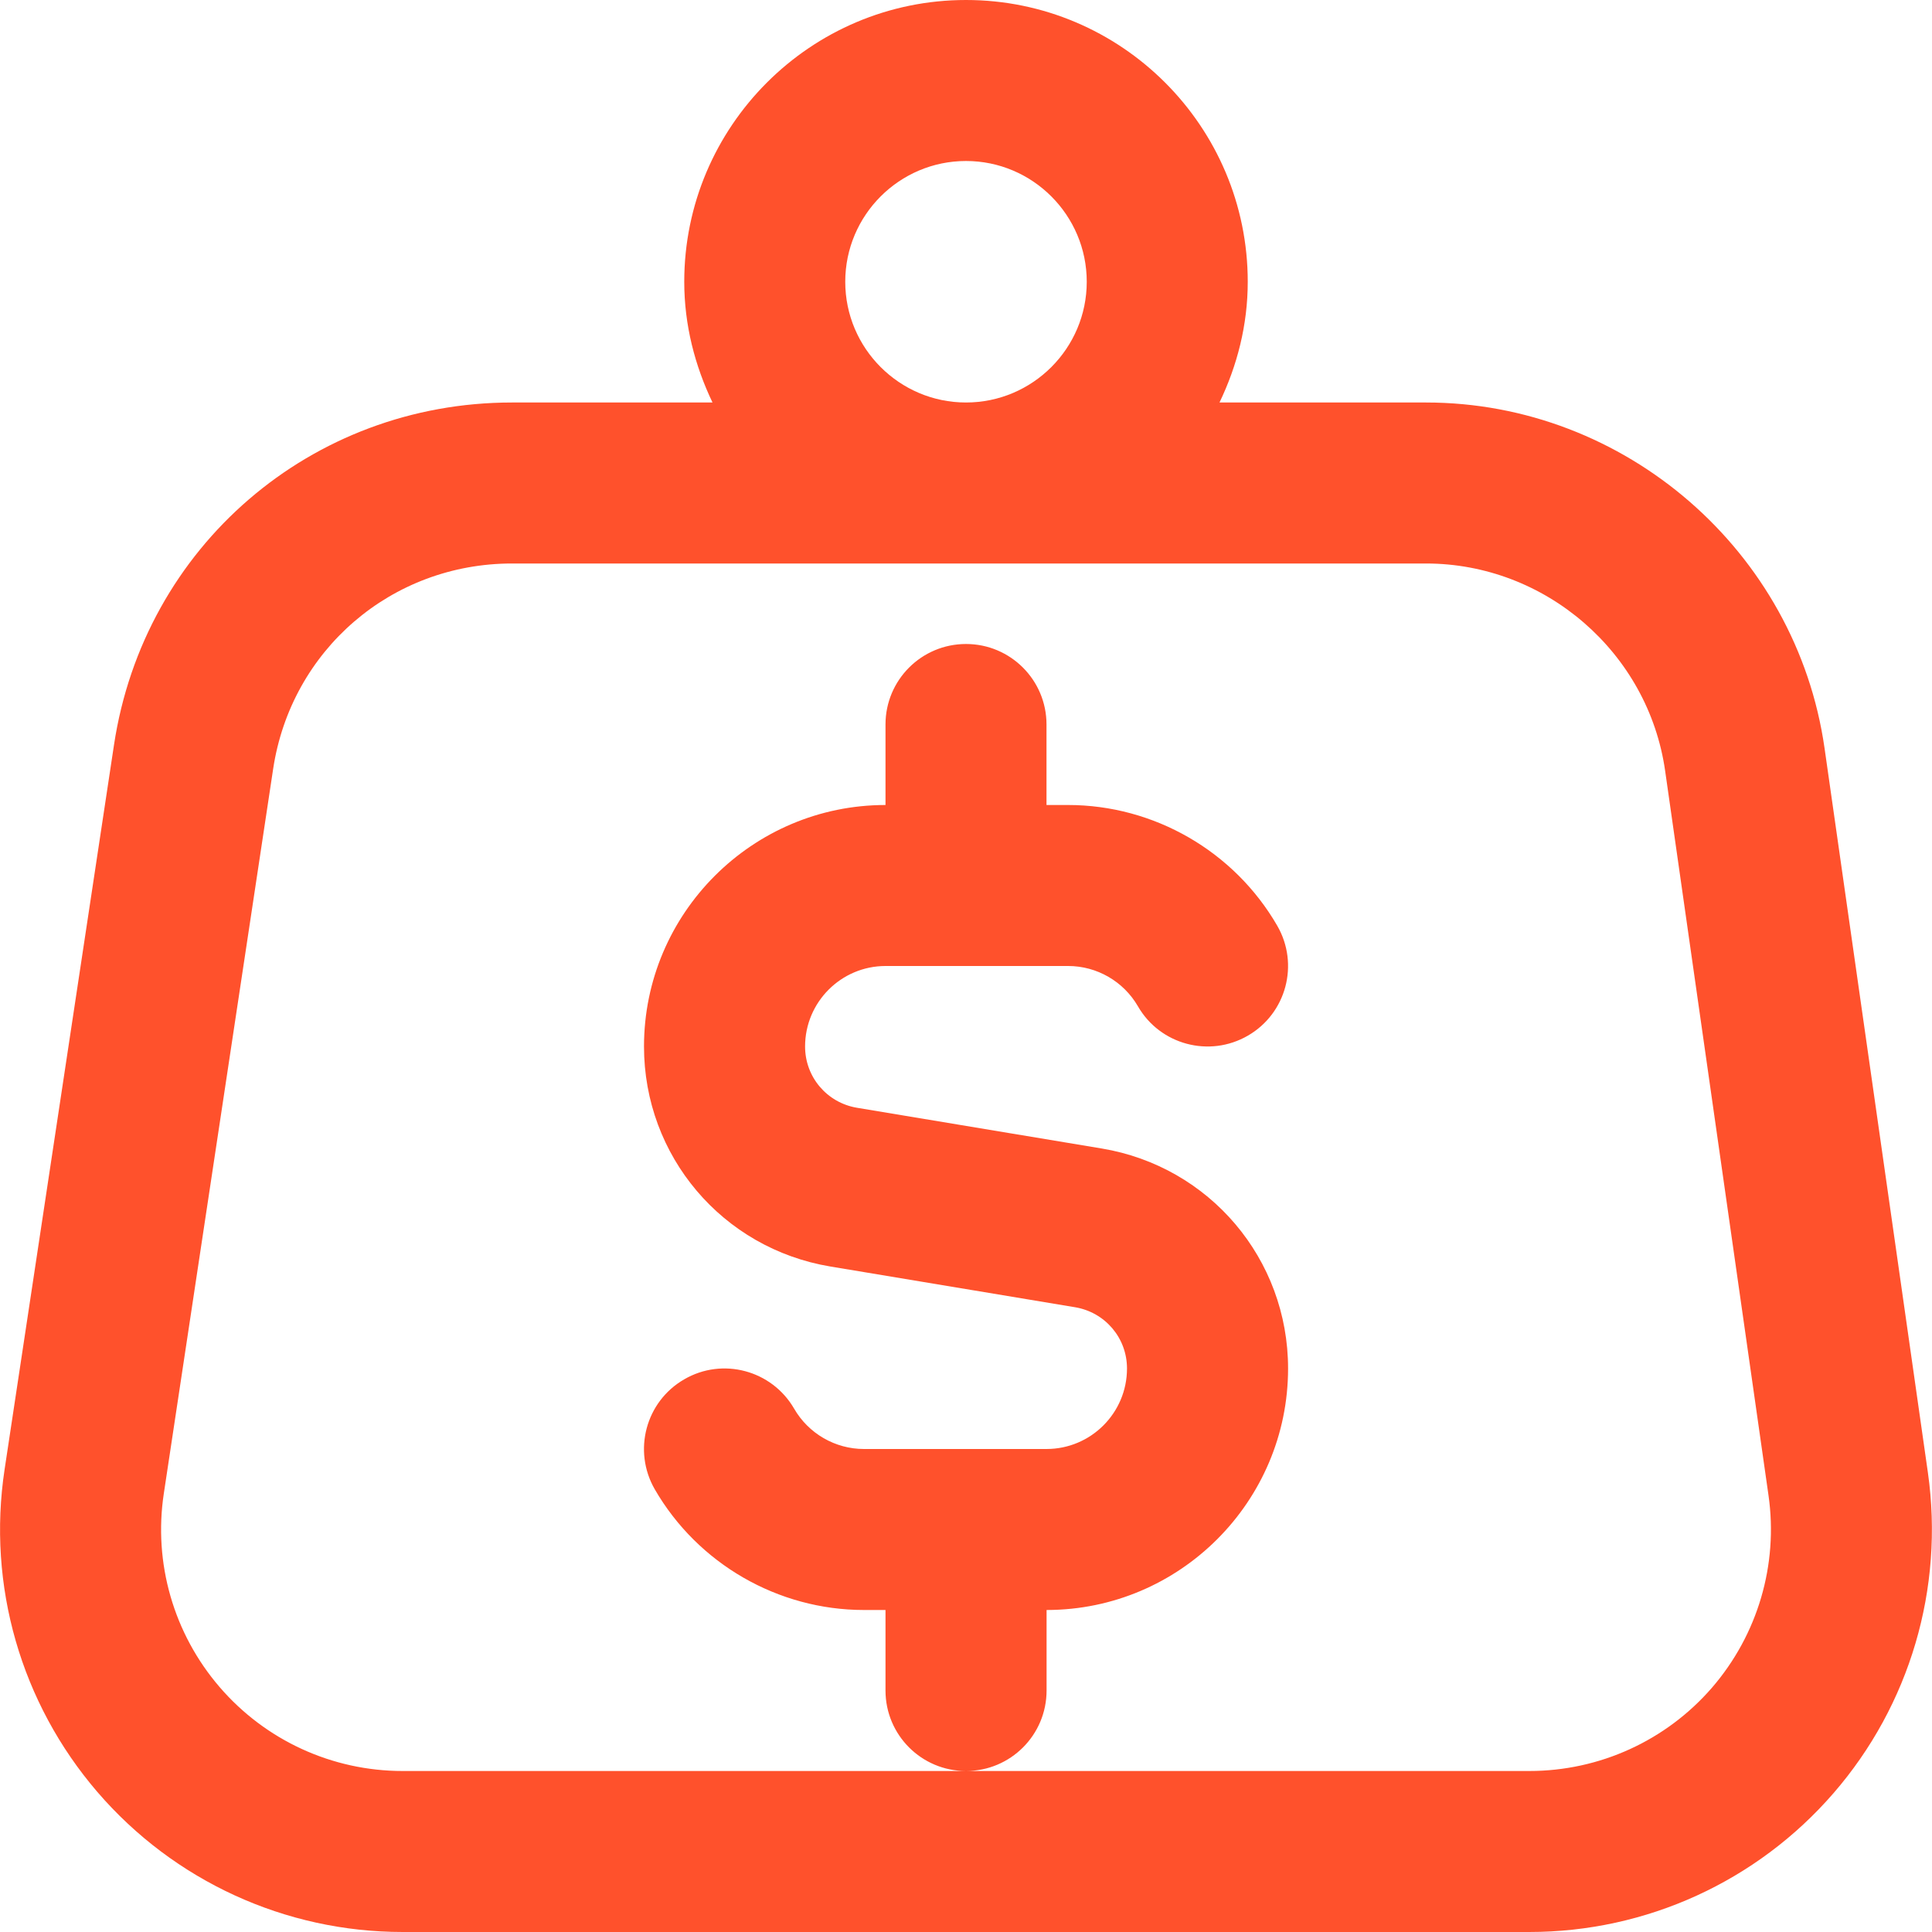 <?xml version="1.0" encoding="UTF-8"?>
<svg xmlns="http://www.w3.org/2000/svg" id="Layer_1" data-name="Layer 1" viewBox="0 0 24 24">
  <path d="m23.949,18.293l-1.284-9c-.35-2.447-2.478-4.293-4.95-4.293h-2.566c.219-.456.351-.961.351-1.5,0-1.93-1.57-3.5-3.5-3.5s-3.5,1.57-3.5,3.5c0,.539.133,1.044.351,1.5h-2.491c-2.493,0-4.572,1.789-4.944,4.254L.057,18.254c-.218,1.441.202,2.901,1.153,4.007.951,1.105,2.333,1.739,3.791,1.739h13.998c1.45,0,2.827-.628,3.777-1.724.95-1.095,1.377-2.547,1.173-3.983ZM10.5,3.5c0-.827.673-1.5,1.5-1.5s1.5.673,1.5,1.5-.673,1.5-1.5,1.5-1.5-.673-1.5-1.5Zm10.766,17.466c-.57.657-1.396,1.034-2.267,1.034H5.001c-.875,0-1.704-.381-2.274-1.044s-.823-1.539-.692-2.403l1.358-9c.223-1.479,1.471-2.553,2.967-2.553h11.355c1.483,0,2.761,1.107,2.97,2.576l1.284,9c.123.861-.134,1.732-.703,2.39Zm-9.266,1.034c-.552,0-1-.447-1-1v-1h-.268c-1.067,0-2.063-.574-2.598-1.499-.276-.479-.113-1.09.365-1.366.477-.278,1.089-.114,1.366.364.179.31.511.501.867.501h2.268c.552,0,1-.448,1-1,0-.379-.271-.698-.645-.761l-3.04-.506c-1.342-.224-2.315-1.374-2.315-2.733,0-1.654,1.346-3,3-3v-1c0-.553.448-1,1-1s1,.447,1,1v1h.268c1.067,0,2.063.574,2.598,1.499.277.479.113,1.09-.364,1.366-.48.278-1.092.112-1.366-.364-.179-.31-.511-.501-.867-.501h-2.268c-.551,0-1,.448-1,1,0,.379.271.698.644.761l3.041.506c1.342.224,2.315,1.374,2.315,2.733,0,1.654-1.346,3-3,3v1c0,.553-.448,1-1,1Z" fill="#FF512C"/>
</svg>
